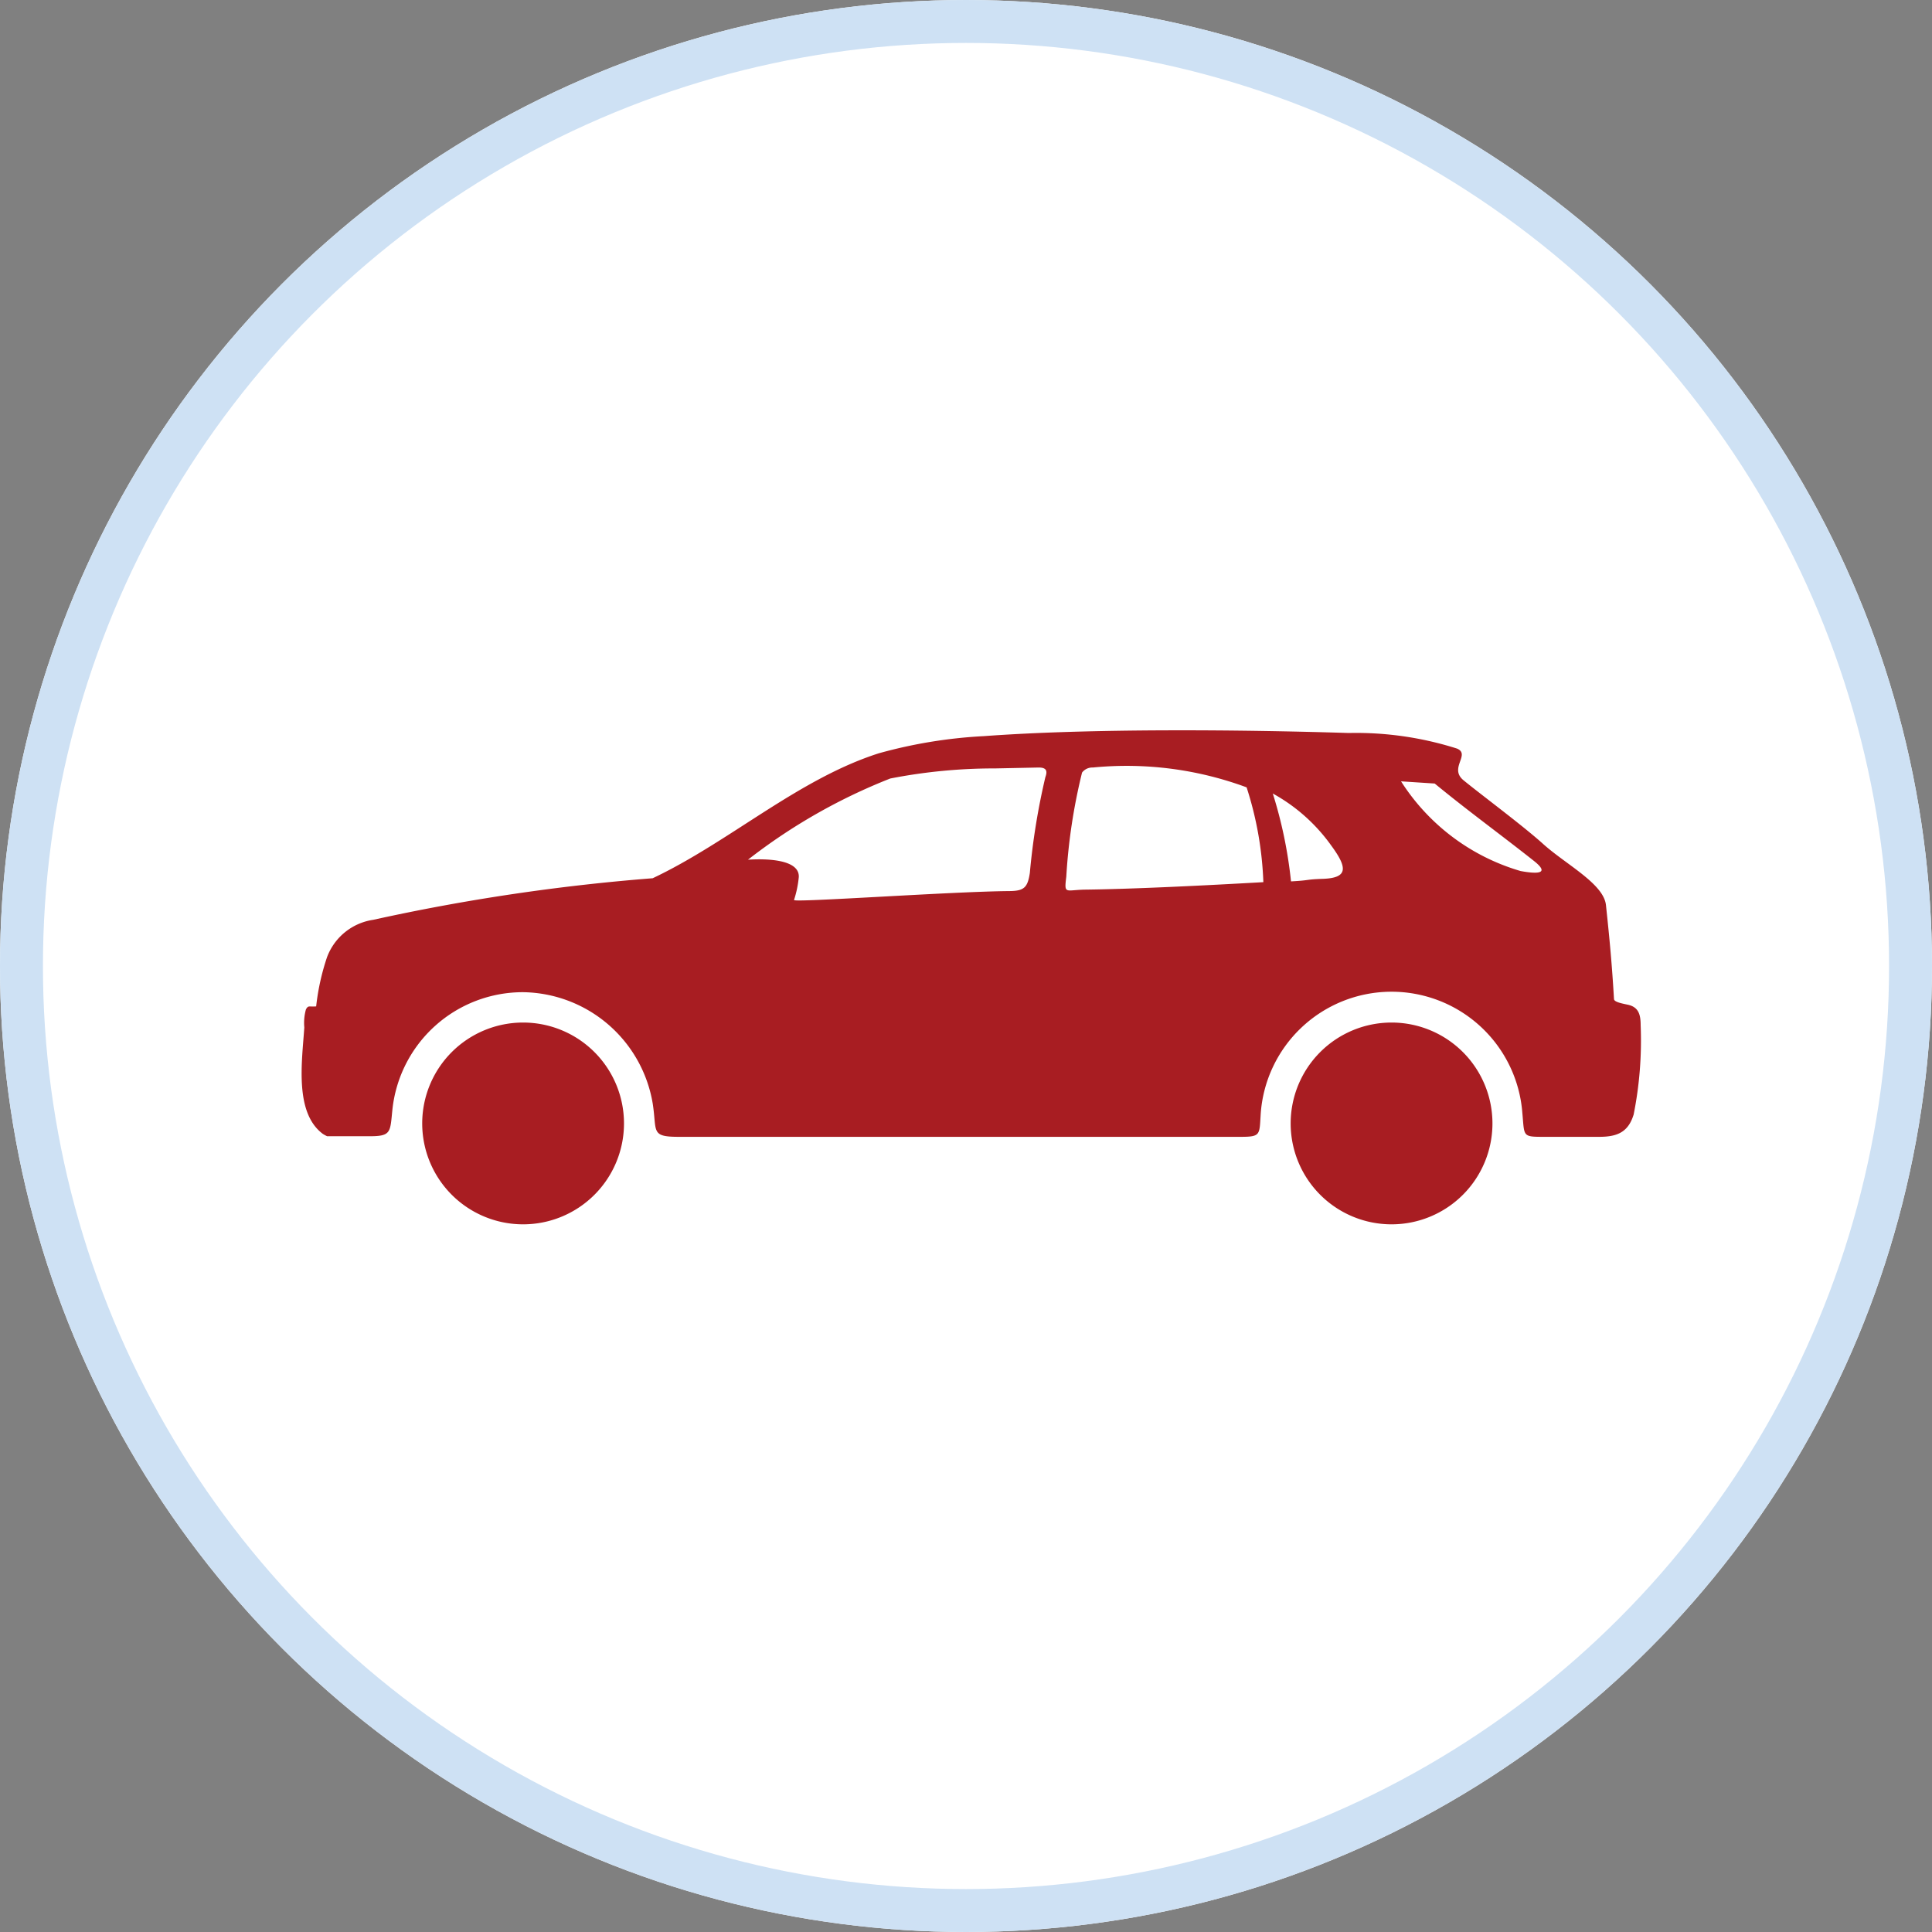 <svg xmlns="http://www.w3.org/2000/svg" xmlns:xlink="http://www.w3.org/1999/xlink" width="45" height="45" viewBox="0 0 45 45">
  <rect x="0" y="0" width="45" height="45" fill="#808080" stroke="none"/>
  <defs>
    <clipPath id="clip-path">
      <rect id="Rectangle_1096" data-name="Rectangle 1096" width="31.189" height="11.507" fill="#a81d22"/>
    </clipPath>
  </defs>
  <g id="Group_2898" data-name="Group 2898" transform="translate(-1128 -1930)">
    <g id="Ellipse_135" data-name="Ellipse 135" transform="translate(1128 1930)" fill="#fff" stroke="#cee1f4" stroke-width="1">
      <circle cx="22.5" cy="22.5" r="22.5" stroke="none"/>
      <circle cx="22.5" cy="22.5" r="22" fill="none"/>
    </g>
    <g id="Group_2777" data-name="Group 2777" transform="translate(1135.026 1947.01)">
      <g id="Group_2776" data-name="Group 2776" transform="translate(0 0)" clip-path="url(#clip-path)">
        <path id="Path_4562" data-name="Path 4562" d="M31.023,8.959a8.8,8.8,0,0,0,.165-2.091c0-.257-.054-.426-.307-.478-.154-.032-.31-.065-.314-.13-.046-.79-.1-1.374-.187-2.187-.052-.5-.933-.947-1.463-1.425-.47-.425-1.444-1.147-1.855-1.484-.346-.284.171-.6-.151-.738A7.747,7.747,0,0,0,24.39.063c-2.551-.08-6.01-.11-8.5.073a11.262,11.262,0,0,0-2.448.4c-1.877.6-3.485,2.069-5.266,2.91a47.315,47.315,0,0,0-6.508.968,1.36,1.36,0,0,0-1.077.871A5.443,5.443,0,0,0,.338,6.431C.165,6.445.158,6.4.1,6.5a1.174,1.174,0,0,0-.038.422C.008,7.72-.17,8.906.493,9.4a.926.926,0,0,0,.1.055h1c.5,0,.467-.1.521-.621A3.056,3.056,0,0,1,5.158,6.1a3.105,3.105,0,0,1,3.02,2.6c.1.652-.056.769.612.769H21.871c.467,0,.437-.046.466-.514a3.055,3.055,0,0,1,6.095-.047c.052.558-.009.561.515.561h1.269c.4,0,.675-.089.806-.511M25.386,6.807a2.35,2.35,0,1,1-2.35,2.35,2.35,2.35,0,0,1,2.35-2.35m-20.228,0a2.35,2.35,0,1,1-2.35,2.35,2.35,2.35,0,0,1,2.35-2.35m6.31-2.854a2.451,2.451,0,0,0,.111-.531c.025-.408-.721-.438-1.183-.408A13.309,13.309,0,0,1,13.71,1.123,12.6,12.6,0,0,1,16.156.888L17.168.867c.183,0,.207.082.154.226a16,16,0,0,0-.361,2.23c-.052.339-.132.419-.478.422-1.366.011-5.03.274-5.013.208M22.4,3.538a8.091,8.091,0,0,0-.39-2.209A8.056,8.056,0,0,0,18.428.867a.3.3,0,0,0-.251.118,13.365,13.365,0,0,0-.367,2.426c-.052.422-.024.307.444.3,1.153-.014,2.844-.1,4.15-.174m.215-2.067a10.352,10.352,0,0,1,.425,2.049c.461-.024.323-.045.736-.059.6-.02.581-.259.2-.777a4.1,4.1,0,0,0-1.363-1.212m2.991-.282.783.051c.771.634,1.543,1.194,2.314,1.805.41.325.012.293-.314.233a4.944,4.944,0,0,1-2.784-2.089" transform="translate(0 0)" fill="#a81d22" fill-rule="evenodd"/>
      </g>
    </g>
  </g>
</svg>
